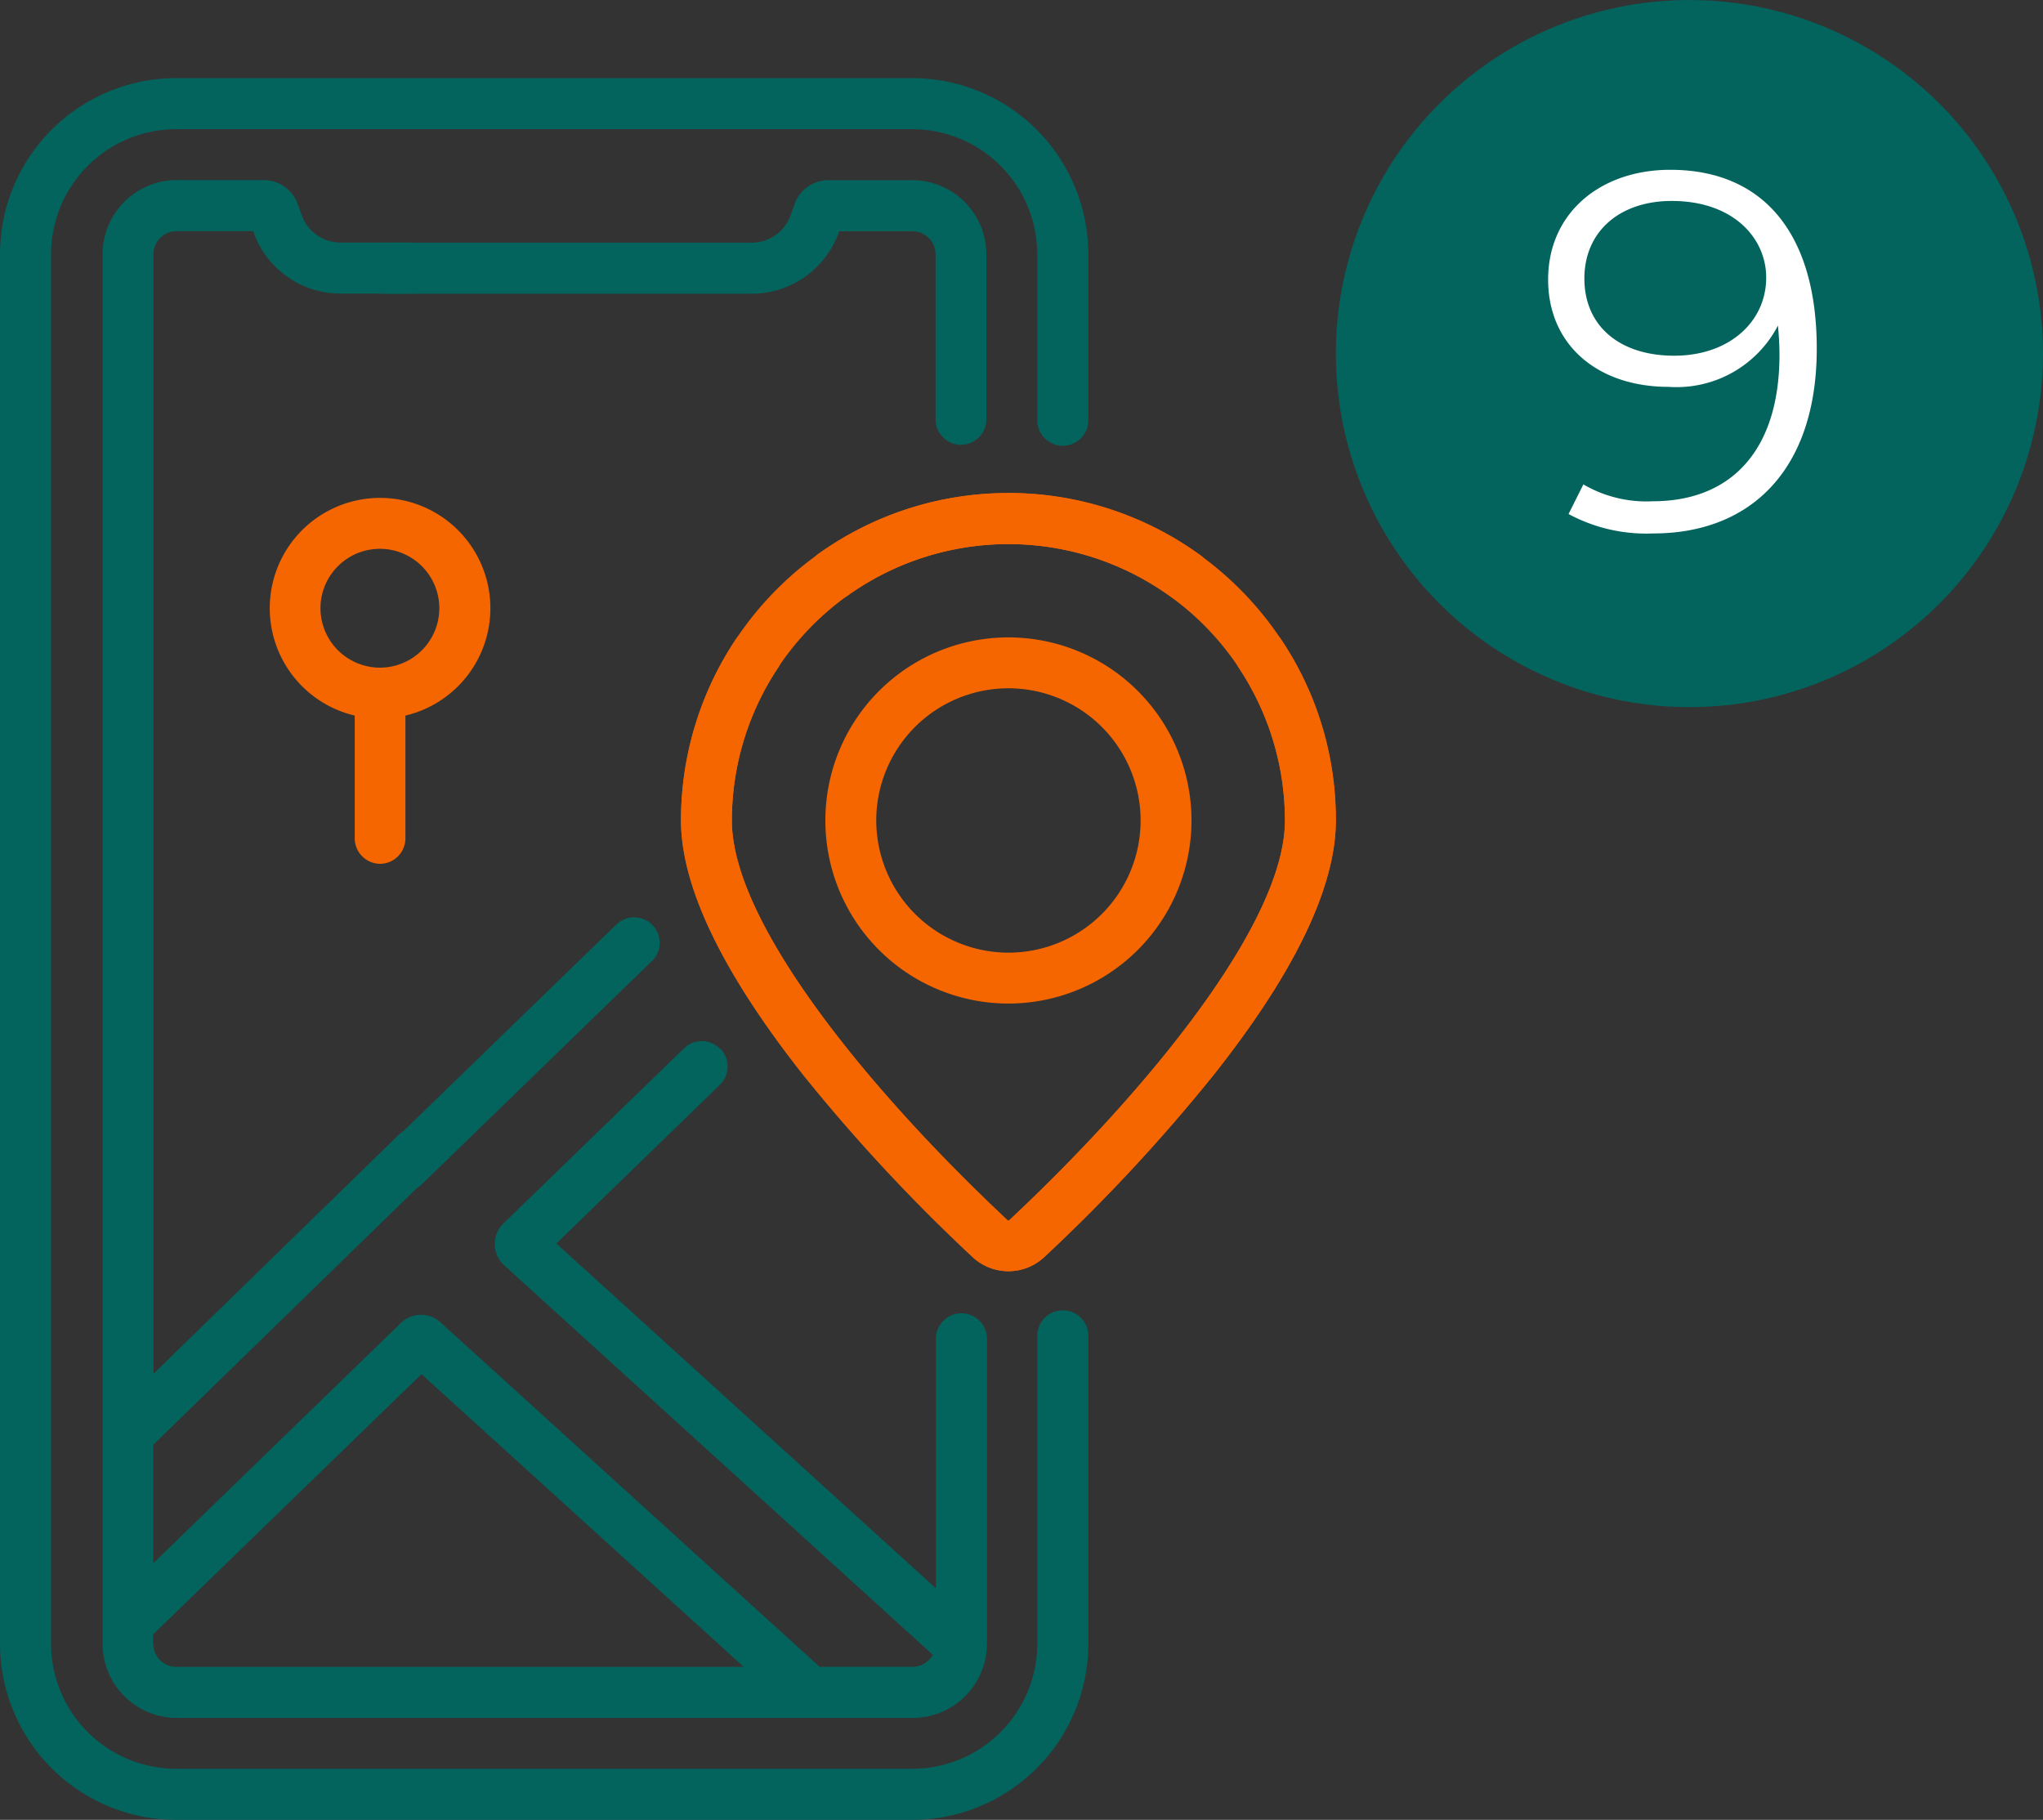 <svg xmlns="http://www.w3.org/2000/svg" width="104.009" height="92.644" viewBox="0 0 104.009 92.644">
  <rect x="0" y="0" width="104.009" height="92.644" fill="#333333" stroke="none"/>
  <g id="Icn-Location-9-2.0" transform="translate(-46.991 -3672.999)">
    <g id="Icn-Location" transform="translate(29.791 3671.419)">
      <path id="Path_2730" data-name="Path 2730" d="M71.308,68.284a1.3,1.3,0,0,0-1.3,1.3V85.259a6.374,6.374,0,0,1-6.364,6.364H26.165A6.374,6.374,0,0,1,19.8,85.259V14.521a6.374,6.374,0,0,1,6.364-6.364H63.643a6.374,6.374,0,0,1,6.364,6.364v8.453a1.3,1.3,0,1,0,2.6,0V14.521a8.973,8.973,0,0,0-8.965-8.965H26.165A8.973,8.973,0,0,0,17.2,14.521V85.259a8.973,8.973,0,0,0,8.965,8.965H63.643a8.973,8.973,0,0,0,8.965-8.965V69.584a1.3,1.3,0,0,0-1.3-1.3h0Z" fill="#03635d"/>
      <path id="Path_2731" data-name="Path 2731" d="M68.446,24.889a1.3,1.3,0,0,0,1.3-1.3v-8.4a3.78,3.78,0,0,0-3.773-3.773H61.707a1.828,1.828,0,0,0-1.724,1.212l-.207.581a2.1,2.1,0,0,1-1.98,1.389H39.067a1.3,1.3,0,1,0,0,2.6H57.8a4.715,4.715,0,0,0,4.424-3.1l.03-.079h3.734a1.175,1.175,0,0,1,1.172,1.172v8.4a1.3,1.3,0,0,0,1.3,1.3Z" transform="translate(-2.33 -0.664)" fill="#03635d"/>
      <path id="Path_2732" data-name="Path 2732" d="M72.97,29.378A16.524,16.524,0,0,0,63.256,32.5a1.3,1.3,0,0,0,1.517,2.108A14.081,14.081,0,0,1,87.048,46.057c0,5.31-7.251,13.99-14.039,20.345a.06.06,0,0,1-.079,0c-6.788-6.355-14.039-15.034-14.039-20.345a14,14,0,0,1,2.365-7.8A1.3,1.3,0,0,0,59.1,36.806a16.574,16.574,0,0,0-2.8,9.241c0,3.3,2.108,7.754,6.256,12.995a89.115,89.115,0,0,0,8.6,9.241,2.671,2.671,0,0,0,3.626,0,89.114,89.114,0,0,0,8.6-9.241c4.158-5.241,6.256-9.606,6.256-12.995a16.688,16.688,0,0,0-16.67-16.67h0Z" transform="translate(-4.43 -2.699)" fill="#f56600"/>
      <path id="Path_2733" data-name="Path 2733" d="M83.229,46.987a9.32,9.32,0,1,0-9.32,9.32A9.326,9.326,0,0,0,83.229,46.987Zm-16.049,0a6.729,6.729,0,1,1,6.729,6.729,6.738,6.738,0,0,1-6.729-6.729Z" transform="translate(-5.37 -3.639)" fill="#f56600"/>
      <path id="Path_2734" data-name="Path 2734" d="M54.527,55.637a1.3,1.3,0,0,0-1.832-.03L43.5,64.524a1.473,1.473,0,0,0-.443,1.074,1.437,1.437,0,0,0,.483,1.064L65.354,86.484a1.178,1.178,0,0,1-1.034.611H59.591l-19.3-17.537a1.475,1.475,0,0,0-2.01.03L25.67,81.824V75.795L39.857,61.982a1.3,1.3,0,1,0-1.8-1.862L25.68,72.179V15.184a1.175,1.175,0,0,1,1.172-1.172h3.9l.03.079a4.7,4.7,0,0,0,4.424,3.1h3.576a1.3,1.3,0,1,0,0-2.6H35.207a2.109,2.109,0,0,1-1.98-1.389l-.207-.581A1.838,1.838,0,0,0,31.3,11.411H26.862a3.78,3.78,0,0,0-3.773,3.773V85.923A3.78,3.78,0,0,0,26.862,89.7H64.34a3.78,3.78,0,0,0,3.773-3.773V70.4a1.3,1.3,0,0,0-2.6,0V83.1L46.192,65.548l8.325-8.079a1.3,1.3,0,0,0,.03-1.832h0ZM25.66,85.923V85.45L39.325,72.2,55.729,87.1H26.843a1.175,1.175,0,0,1-1.172-1.172h0Z" transform="translate(-0.667 -0.664)" fill="#03635d"/>
      <path id="Path_2735" data-name="Path 2735" d="M50.954,54.2,39.339,65.469a1.3,1.3,0,0,0-.03,1.832,1.282,1.282,0,0,0,.936.394,1.265,1.265,0,0,0,.906-.365L52.767,56.06a1.3,1.3,0,1,0-1.8-1.862h0Z" transform="translate(-2.464 -5.471)" fill="#03635d"/>
      <path id="Path_2736" data-name="Path 2736" d="M38.295,48.286a1.3,1.3,0,0,0,1.3-1.3V40.739a5.616,5.616,0,1,0-2.581,0v6.246a1.3,1.3,0,0,0,1.3,1.3ZM35.27,35.271A3.025,3.025,0,1,1,38.295,38.3,3.032,3.032,0,0,1,35.27,35.271Z" transform="translate(-1.755 -2.731)" fill="#f56600"/>
      <path id="Path_2737" data-name="Path 2737" d="M72.97,29.378A16.688,16.688,0,0,0,56.3,46.048c0,3.389,2.108,7.754,6.256,12.995a89.115,89.115,0,0,0,8.6,9.241,2.671,2.671,0,0,0,3.626,0,89.113,89.113,0,0,0,8.6-9.241c4.158-5.241,6.256-9.606,6.256-12.995a16.363,16.363,0,0,0-2.8-9.241,1.3,1.3,0,0,0-2.158,1.448,14,14,0,0,1,2.364,7.8c0,5.31-7.251,13.99-14.039,20.345a.06.06,0,0,1-.079,0c-6.788-6.355-14.039-15.034-14.039-20.345A14.081,14.081,0,0,1,81.167,34.609,1.3,1.3,0,1,0,82.684,32.5a16.571,16.571,0,0,0-9.714-3.123h0Z" transform="translate(-4.43 -2.699)" fill="#f56600"/>
    </g>
    <g id="Icn-9" transform="translate(-641 3089.999)">
      <circle id="Ellipse_704" data-name="Ellipse 704" cx="18" cy="18" r="18" transform="translate(756 583)" fill="#03635d"/>
      <path id="Path_2748" data-name="Path 2748" d="M7.02-18.356c-3.536,0-6.214,2.184-6.214,5.59,0,3.328,2.522,5.46,6.136,5.46a5.816,5.816,0,0,0,5.564-3.12c.052.546.078,1.066.078,1.482,0,4.94-2.522,7.462-6.448,7.462A6.379,6.379,0,0,1,2.6-2.34L1.846-.832A8.349,8.349,0,0,0,6.162.156c4.94,0,8.32-3.224,8.32-9.412C14.482-15,11.856-18.356,7.02-18.356Zm.208,9.464c-2.808,0-4.576-1.534-4.576-3.926,0-2.418,1.82-3.952,4.446-3.952,3.146,0,4.81,1.9,4.81,3.9C11.908-10.608,10.01-8.892,7.228-8.892Z" transform="translate(766 610)" fill="#fff"/>
    </g>
  </g>
</svg>
